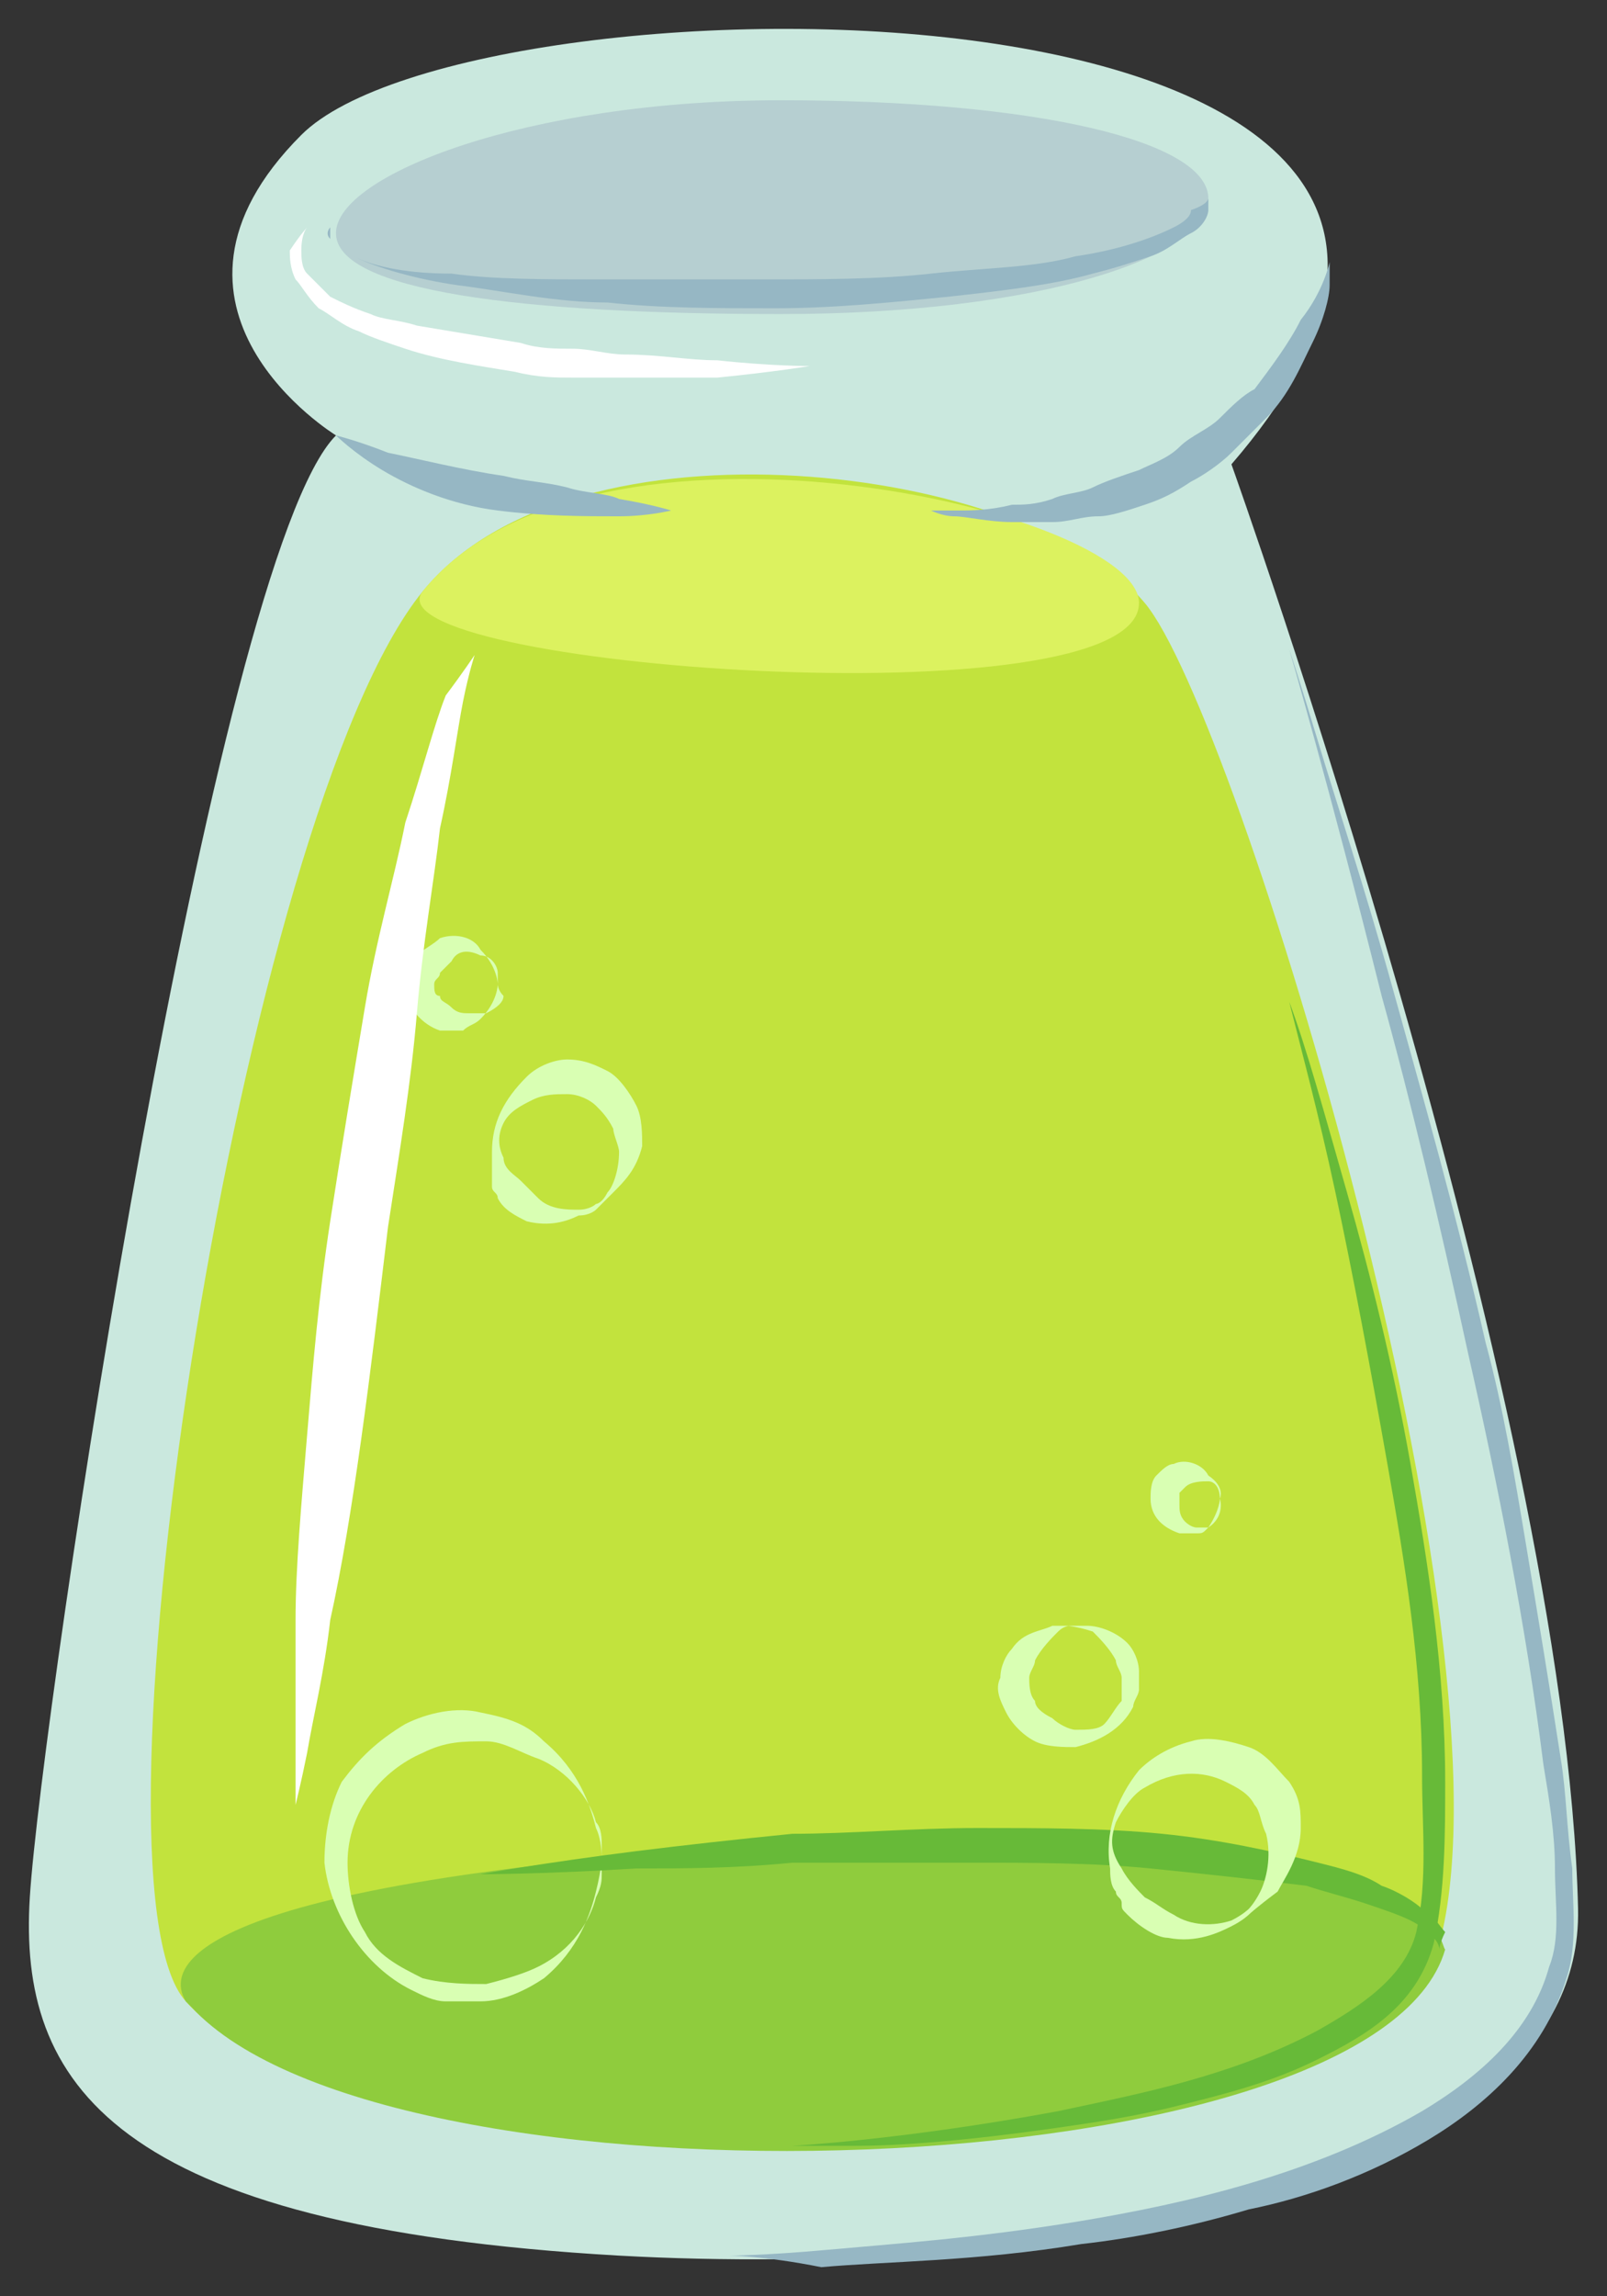 <svg xmlns="http://www.w3.org/2000/svg" xmlns:xlink="http://www.w3.org/1999/xlink" width="27.817" height="39.735" viewBox="1.584 1.265 27.817 39.735" version="1.1" xml:space="preserve">
  <rect x="1.584" y="1.265" width="27.817" height="39.735" fill="#333333" stroke="none"/>
  <!-- Generator: Sketch 49.3 (51167) - http://www.bohemiancoding.com/sketch -->
  <defs/>
  <g>
    <title>potion-a</title>
    <desc>Created with Sketch.</desc>
    <g id="potion-a" stroke="none" fill-rule="evenodd">
      <g id="Potion-Short2" fill-rule="nonzero">
        <path d="M 7.4 8.8 C 7.4 8.8 3.8 6.6 6.8 3.6 C 9.8 0.6 30.5 0.5 22.9 9.3 C 22.9 9.3 28.7 25.5 28.9 34.3 C 29 39.3 19.5 40.7 12.3 40.3 C 3.5 39.8 1.9 37.3 2.1 34.1 C 2.3 30.9 5.3 10.9 7.4 8.8 Z " id="Shape" fill="#CAE8DE" stroke-width="1"/>
        <path d="M 4.8 35.9 C 2.9 33.8 5.8 15.3 8.9 11.5 C 11.5 8.3 19.4 9.3 21.4 11.7 C 23 13.6 27.9 29.7 26.5 34.9 C 25.4 39.2 8.2 39.7 4.8 35.9 Z " id="Shape" fill="#C2E33D" stroke-width="1"/>
        <path d="M 8.9 11.5 C 7.9 12.8 21.3 13.8 21.3 11.7 C 21.3 10.1 11.8 7.9 8.9 11.5 Z " id="Shape" fill="#DCF25F" stroke-width="1"/>
        <path d="M 14.7 33.2 C 4.4 33.9 4.5 35.4 4.8 35.9 L 4.9 36 C 8.3 39.7 25.4 39.2 26.6 35 C 26.5 35 26.7 32.4 14.7 33.2 Z " id="Shape" fill="#8FCC3D" stroke-width="1"/>
        <path d="M 22.5 4.7 C 22.5 5.7 19.6 6.7 15.1 6.7 C 10.6 6.7 7.4 6.3 7.4 5.3 C 7.4 4.3 10.7 3 15.1 3 C 19.5 3 22.5 3.7 22.5 4.7 Z " id="Shape" fill="#B6CFD1" stroke-width="1"/>
        <path d="M 22.5 4.7 C 22.5 4.7 22.5 4.8 22.5 4.9 C 22.5 5 22.4 5.2 22.2 5.3 C 22 5.4 21.8 5.6 21.5 5.7 C 21.2 5.8 20.9 5.9 20.5 6 C 19.8 6.2 18.9 6.3 18 6.4 C 17 6.5 16 6.6 15 6.6 C 14 6.6 13 6.6 12.1 6.5 C 11.2 6.5 10.3 6.3 9.5 6.2 C 8.8 6.1 8.1 5.9 7.7 5.7 C 7.5 5.6 7.4 5.5 7.3 5.4 C 7.2 5.3 7.3 5.2 7.3 5.2 C 7.3 5.2 7.3 5.3 7.3 5.4 C 7.4 5.5 7.5 5.6 7.7 5.7 C 8.1 5.9 8.7 6 9.4 6 C 10.1 6.1 11 6.1 11.9 6.1 C 12.8 6.1 13.8 6.1 14.8 6.1 C 15.8 6.1 16.8 6.1 17.7 6 C 18.6 5.9 19.5 5.9 20.2 5.7 C 20.9 5.6 21.5 5.4 21.9 5.2 C 22.1 5.1 22.2 5 22.2 4.9 C 22.5 4.8 22.5 4.7 22.5 4.7 Z " id="Shape" fill="#96B7C4" stroke-width="1"/>
        <path d="M 7.4 8.8 C 7.4 8.8 7.8 8.9 8.3 9.1 C 8.8 9.2 9.6 9.4 10.3 9.5 C 10.7 9.6 11 9.6 11.4 9.7 C 11.7 9.8 12.1 9.8 12.3 9.9 C 12.9 10 13.2 10.1 13.2 10.1 C 13.2 10.1 12.8 10.2 12.3 10.2 C 11.7 10.2 11 10.2 10.2 10.1 C 9.4 10 8.7 9.7 8.2 9.4 C 7.7 9.1 7.4 8.8 7.4 8.8 Z " id="Shape" fill="#96B7C4" stroke-width="1"/>
        <path d="M 24.6 5.8 C 24.6 5.8 24.6 5.9 24.6 6.2 C 24.6 6.4 24.5 6.8 24.3 7.2 C 24.1 7.6 23.9 8.1 23.5 8.5 C 23.3 8.7 23.1 8.9 22.9 9.1 C 22.7 9.3 22.4 9.5 22.2 9.6 C 21.9 9.8 21.7 9.9 21.4 10 C 21.1 10.1 20.8 10.2 20.6 10.2 C 20.3 10.2 20.1 10.3 19.8 10.3 C 19.5 10.3 19.3 10.3 19.1 10.3 C 18.7 10.3 18.3 10.2 18.1 10.2 C 17.9 10.2 17.7 10.1 17.7 10.1 C 17.7 10.1 17.8 10.1 18.1 10.1 C 18.4 10.1 18.7 10.1 19.1 10 C 19.3 10 19.5 10 19.8 9.9 C 20 9.8 20.3 9.8 20.5 9.7 C 20.7 9.6 21 9.5 21.3 9.4 C 21.5 9.3 21.8 9.2 22 9 C 22.2 8.8 22.5 8.7 22.7 8.5 C 22.9 8.3 23.1 8.1 23.3 8 C 23.6 7.6 23.9 7.2 24.1 6.8 C 24.5 6.3 24.6 5.8 24.6 5.8 Z " id="Shape" fill="#96B7C4" stroke-width="1"/>
        <path d="M 6.9 5.2 C 6.9 5.2 6.8 5.3 6.8 5.6 C 6.8 5.7 6.8 5.9 6.9 6 C 7 6.1 7.2 6.3 7.3 6.4 C 7.5 6.5 7.7 6.6 8 6.7 C 8.2 6.8 8.5 6.8 8.8 6.9 C 9.4 7 10 7.1 10.6 7.2 C 10.9 7.3 11.2 7.3 11.5 7.3 C 11.8 7.3 12.1 7.4 12.4 7.4 C 13 7.4 13.5 7.5 14 7.5 C 14.9 7.6 15.6 7.6 15.6 7.6 C 15.6 7.6 15 7.7 14 7.8 C 13.5 7.8 13 7.8 12.4 7.8 C 12.1 7.8 11.8 7.8 11.5 7.8 C 11.2 7.8 10.9 7.8 10.5 7.7 C 9.9 7.6 9.2 7.5 8.6 7.3 C 8.3 7.2 8 7.1 7.8 7 C 7.5 6.9 7.3 6.7 7.1 6.6 C 6.9 6.4 6.8 6.2 6.7 6.1 C 6.6 5.9 6.6 5.7 6.6 5.6 C 6.8 5.3 6.9 5.2 6.9 5.2 Z " id="Shape" fill="#FFFFFF" stroke-width="1"/>
        <path d="M 20.1 29.4 C 20.1 29.4 20.2 29.4 20.4 29.4 C 20.6 29.4 20.9 29.5 21.1 29.7 C 21.2 29.8 21.3 30 21.3 30.2 L 21.3 30.4 L 21.3 30.5 C 21.3 30.6 21.2 30.7 21.2 30.8 C 21 31.2 20.6 31.4 20.2 31.5 C 20 31.5 19.7 31.5 19.5 31.4 C 19.3 31.3 19.1 31.1 19 30.9 C 18.9 30.7 18.8 30.5 18.9 30.3 C 18.9 30.1 19 29.9 19.1 29.8 C 19.3 29.5 19.6 29.5 19.8 29.4 C 20 29.4 20.1 29.4 20.1 29.4 Z M 20.1 29.4 C 20.1 29.4 20 29.4 19.9 29.5 C 19.8 29.6 19.6 29.8 19.5 30 C 19.5 30.1 19.4 30.2 19.4 30.3 C 19.4 30.4 19.4 30.6 19.5 30.7 C 19.5 30.8 19.6 30.9 19.8 31 C 19.9 31.1 20.1 31.2 20.2 31.2 C 20.4 31.2 20.6 31.2 20.7 31.1 C 20.8 31 20.9 30.8 21 30.7 C 21 30.6 21 30.4 21 30.3 C 21 30.2 20.9 30.1 20.9 30 C 20.8 29.8 20.6 29.6 20.5 29.5 C 20.2 29.4 20 29.4 20.1 29.4 Z " id="Shape" fill="#D9FFB3" stroke-width="1"/>
        <path d="M 22.7 27.2 C 22.7 27.2 22.7 27.4 22.5 27.7 C 22.4 27.8 22.4 27.8 22.3 27.8 C 22.2 27.8 22.1 27.8 22 27.8 C 21.7 27.7 21.5 27.5 21.5 27.2 C 21.5 27.1 21.5 26.9 21.6 26.8 C 21.7 26.7 21.8 26.6 21.9 26.6 C 22.1 26.5 22.4 26.6 22.5 26.8 C 22.8 27 22.7 27.2 22.7 27.2 Z M 22.7 27.2 C 22.7 27.2 22.7 27.2 22.7 27.2 C 22.7 27 22.6 26.9 22.5 26.9 C 22.4 26.9 22.2 26.9 22.1 27 L 22 27.1 C 22 27.2 22 27.2 22 27.3 C 22 27.4 22 27.5 22.1 27.6 C 22.1 27.6 22.2 27.7 22.3 27.7 C 22.4 27.7 22.4 27.7 22.5 27.7 C 22.8 27.5 22.7 27.2 22.7 27.2 Z " id="Shape" fill="#D9FFB3" stroke-width="1"/>
        <path d="M 12 33.4 C 12 33.4 12 33.6 11.9 34 C 11.8 34.4 11.6 35 11 35.5 C 10.7 35.7 10.3 35.9 9.9 35.9 C 9.8 35.9 9.7 35.9 9.6 35.9 C 9.5 35.9 9.4 35.9 9.3 35.9 C 9.1 35.9 8.9 35.8 8.7 35.7 C 7.9 35.3 7.3 34.4 7.2 33.5 C 7.2 33 7.3 32.5 7.5 32.1 C 7.8 31.7 8.1 31.4 8.6 31.1 C 9 30.9 9.5 30.8 9.9 30.9 C 10.4 31 10.7 31.1 11 31.4 C 11.6 31.9 11.8 32.5 11.9 32.9 C 12 33.1 12 33.4 12 33.4 Z M 12 33.4 C 12 33.4 12 33.3 12 33.2 C 12 33.1 12 32.9 11.9 32.8 C 11.8 32.4 11.4 31.9 10.9 31.7 C 10.6 31.6 10.3 31.4 10 31.4 C 9.6 31.4 9.3 31.4 8.9 31.6 C 8.2 31.9 7.6 32.6 7.6 33.5 C 7.6 33.9 7.7 34.4 7.9 34.7 C 8.1 35.1 8.5 35.3 8.9 35.5 C 9.3 35.6 9.7 35.6 10 35.6 C 10.4 35.5 10.7 35.4 10.9 35.3 C 11.5 35 11.8 34.5 11.9 34.1 C 12 33.9 12 33.8 12 33.7 C 12 33.4 12 33.4 12 33.4 Z " id="Shape" fill="#D9FFB3" stroke-width="1"/>
        <path d="M 11.9 22.2 C 11.9 22.2 11.8 22.3 11.6 22.3 C 11.4 22.4 11.1 22.5 10.7 22.4 C 10.5 22.3 10.3 22.2 10.2 22 C 10.2 21.9 10.1 21.9 10.1 21.8 C 10.1 21.8 10.1 21.7 10.1 21.6 C 10.1 21.5 10.1 21.4 10.1 21.2 C 10.1 20.7 10.3 20.3 10.7 19.9 C 10.9 19.7 11.2 19.6 11.4 19.6 C 11.7 19.6 11.9 19.7 12.1 19.8 C 12.3 19.9 12.5 20.2 12.6 20.4 C 12.7 20.6 12.7 20.9 12.7 21.1 C 12.6 21.5 12.4 21.7 12.2 21.9 C 12 22.1 11.9 22.2 11.9 22.2 Z M 11.9 22.1 C 11.9 22.1 12 22.1 12.1 21.9 C 12.2 21.8 12.3 21.5 12.3 21.2 C 12.3 21.1 12.2 20.9 12.2 20.8 C 12.1 20.6 12 20.5 11.9 20.4 C 11.8 20.3 11.6 20.2 11.4 20.2 C 11.2 20.2 11 20.2 10.8 20.3 C 10.6 20.4 10.4 20.5 10.3 20.7 C 10.2 20.9 10.2 21.1 10.3 21.3 C 10.3 21.5 10.5 21.6 10.6 21.7 C 10.7 21.8 10.8 21.9 10.9 22 C 11.1 22.2 11.4 22.2 11.6 22.2 C 11.8 22.2 11.9 22.1 11.9 22.1 Z " id="Shape" fill="#D9FFB3" stroke-width="1"/>
        <path d="M 10.2 18.3 C 10.2 18.3 10.2 18.6 9.9 18.9 C 9.8 19 9.7 19 9.6 19.1 C 9.5 19.1 9.3 19.1 9.2 19.1 C 8.9 19 8.6 18.7 8.6 18.3 C 8.6 18.2 8.7 17.9 8.8 17.8 C 8.9 17.7 9.1 17.6 9.2 17.5 C 9.5 17.4 9.8 17.5 9.9 17.7 C 10.2 18 10.2 18.3 10.2 18.3 Z M 10.2 18.3 C 10.2 18.3 10.2 18.2 10.2 18.1 C 10.2 18 10.1 17.8 9.9 17.8 C 9.7 17.7 9.5 17.7 9.4 17.9 C 9.3 18 9.3 18 9.2 18.1 C 9.2 18.2 9.1 18.2 9.1 18.3 C 9.1 18.4 9.1 18.5 9.2 18.5 C 9.2 18.6 9.3 18.6 9.4 18.7 C 9.5 18.8 9.6 18.8 9.7 18.8 C 9.8 18.8 9.9 18.8 10 18.8 C 10.2 18.7 10.3 18.6 10.3 18.5 C 10.2 18.4 10.2 18.3 10.2 18.3 Z " id="Shape" fill="#D9FFB3" stroke-width="1"/>
        <path d="M 9.8 12.6 C 9.8 12.6 9.7 12.9 9.6 13.4 C 9.5 13.9 9.4 14.7 9.2 15.6 C 9.1 16.5 8.9 17.6 8.8 18.8 C 8.7 20 8.5 21.2 8.3 22.5 C 8 25 7.7 27.5 7.3 29.3 C 7.2 30.2 7 31 6.9 31.6 C 6.8 32.1 6.7 32.5 6.7 32.5 C 6.7 32.5 6.7 32.2 6.7 31.6 C 6.7 31 6.7 30.3 6.7 29.3 C 6.7 28.4 6.8 27.3 6.9 26.1 C 7 24.9 7.1 23.7 7.3 22.4 C 7.5 21.1 7.7 19.9 7.9 18.7 C 8.1 17.5 8.4 16.5 8.6 15.5 C 8.9 14.6 9.1 13.8 9.3 13.3 C 9.6 12.9 9.8 12.6 9.8 12.6 Z " id="Shape" fill="#FFFFFF" stroke-width="1"/>
        <path d="M 14.2 40.3 C 14.2 40.3 14.8 40.3 15.9 40.2 C 17 40.1 18.5 40 20.3 39.7 C 22.1 39.4 24.3 38.9 26.2 37.8 C 27.2 37.2 28.1 36.4 28.4 35.3 C 28.6 34.8 28.5 34.2 28.5 33.6 C 28.5 33 28.4 32.4 28.3 31.8 C 28 29.4 27.5 26.9 27 24.7 C 26.5 22.4 26 20.3 25.5 18.5 C 24.6 14.9 23.9 12.5 23.9 12.5 C 23.9 12.5 24.1 13.1 24.4 14.1 C 24.7 15.1 25.2 16.6 25.7 18.4 C 26.2 20.2 26.8 22.3 27.3 24.5 C 27.6 25.6 27.8 26.8 28 28 C 28.2 29.2 28.4 30.4 28.6 31.7 C 28.7 32.3 28.7 32.9 28.8 33.6 C 28.8 34.2 28.9 34.9 28.7 35.5 C 28.3 36.8 27.3 37.7 26.3 38.3 C 25.3 38.9 24.2 39.3 23.2 39.5 C 22.2 39.8 21.2 40 20.3 40.1 C 18.5 40.4 16.9 40.4 15.8 40.5 C 14.8 40.3 14.2 40.3 14.2 40.3 Z " id="Shape" fill="#96B7C4" stroke-width="1"/>
        <path d="M 15.3 38.4 C 15.3 38.4 17.2 38.3 19.9 37.8 C 21.3 37.5 22.9 37.2 24.4 36.4 C 25.1 36 25.9 35.5 26.1 34.7 C 26.3 33.8 26.2 32.9 26.2 32 C 26.2 30.1 25.9 28.3 25.6 26.6 C 25.3 24.9 25 23.3 24.7 21.9 C 24.4 20.5 24.1 19.4 23.9 18.6 C 23.7 17.8 23.5 17.4 23.5 17.4 C 23.5 17.4 23.7 17.8 23.9 18.6 C 24.2 19.4 24.5 20.5 24.9 21.9 C 25.3 23.3 25.7 24.9 26 26.6 C 26.3 28.3 26.6 30.2 26.6 32.1 C 26.6 33 26.6 34 26.4 34.9 C 26.1 36 25.2 36.5 24.4 36.9 C 23.6 37.3 22.8 37.5 22 37.7 C 21.2 37.9 20.5 38 19.8 38.1 C 18.4 38.3 17.2 38.4 16.4 38.4 C 15.7 38.4 15.3 38.4 15.3 38.4 Z " id="Shape" fill="#67BA38" stroke-width="1"/>
        <path d="M 26.5 35 C 26.5 35 26.5 34.9 26.4 34.8 C 26.3 34.7 26.2 34.6 26 34.5 C 25.8 34.4 25.5 34.3 25.2 34.2 C 24.9 34.1 24.5 34 24.2 33.9 C 23.4 33.8 22.5 33.7 21.5 33.6 C 20.5 33.5 19.4 33.5 18.4 33.5 C 17.3 33.5 16.3 33.5 15.3 33.5 C 14.3 33.6 13.4 33.6 12.6 33.6 C 11 33.7 9.9 33.7 9.9 33.7 C 9.9 33.7 11 33.5 12.6 33.3 C 13.4 33.2 14.3 33.1 15.3 33 C 16.3 33 17.4 32.9 18.5 32.9 C 19.6 32.9 20.7 32.9 21.7 33 C 22.7 33.1 23.6 33.3 24.4 33.5 C 24.8 33.6 25.2 33.7 25.5 33.9 C 25.8 34 26.1 34.2 26.2 34.3 C 26.4 34.4 26.5 34.6 26.6 34.7 C 26.5 34.9 26.5 35 26.5 35 Z " id="Shape" fill="#67BA38" stroke-width="1"/>
        <path d="M 23.2 34.4 C 23.2 34.4 23.1 34.5 22.9 34.6 C 22.7 34.7 22.3 34.9 21.8 34.8 C 21.6 34.8 21.3 34.6 21.1 34.4 C 21 34.3 21 34.3 21 34.2 C 21 34.1 20.9 34.1 20.9 34 C 20.8 33.9 20.8 33.7 20.8 33.6 C 20.7 33 20.9 32.4 21.3 31.9 C 21.5 31.7 21.8 31.5 22.2 31.4 C 22.5 31.3 22.9 31.4 23.2 31.5 C 23.5 31.6 23.7 31.9 23.9 32.1 C 24.1 32.4 24.1 32.6 24.1 32.9 C 24.1 33.4 23.8 33.8 23.7 34 C 23.3 34.3 23.2 34.4 23.2 34.4 Z M 23.2 34.3 C 23.2 34.3 23.3 34.2 23.4 34 C 23.5 33.8 23.6 33.4 23.5 33 C 23.4 32.8 23.4 32.6 23.3 32.5 C 23.2 32.3 23 32.2 22.8 32.1 C 22.4 31.9 21.9 31.9 21.4 32.2 C 21.2 32.3 21 32.6 20.9 32.8 C 20.8 33.1 20.8 33.3 21 33.6 C 21.1 33.8 21.3 34 21.4 34.1 C 21.6 34.2 21.7 34.3 21.9 34.4 C 22.2 34.6 22.6 34.6 22.9 34.5 C 23.1 34.4 23.2 34.3 23.2 34.3 Z " id="Shape" fill="#D9FFB3" stroke-width="1"/>
      </g>
    </g>
  </g>
</svg>